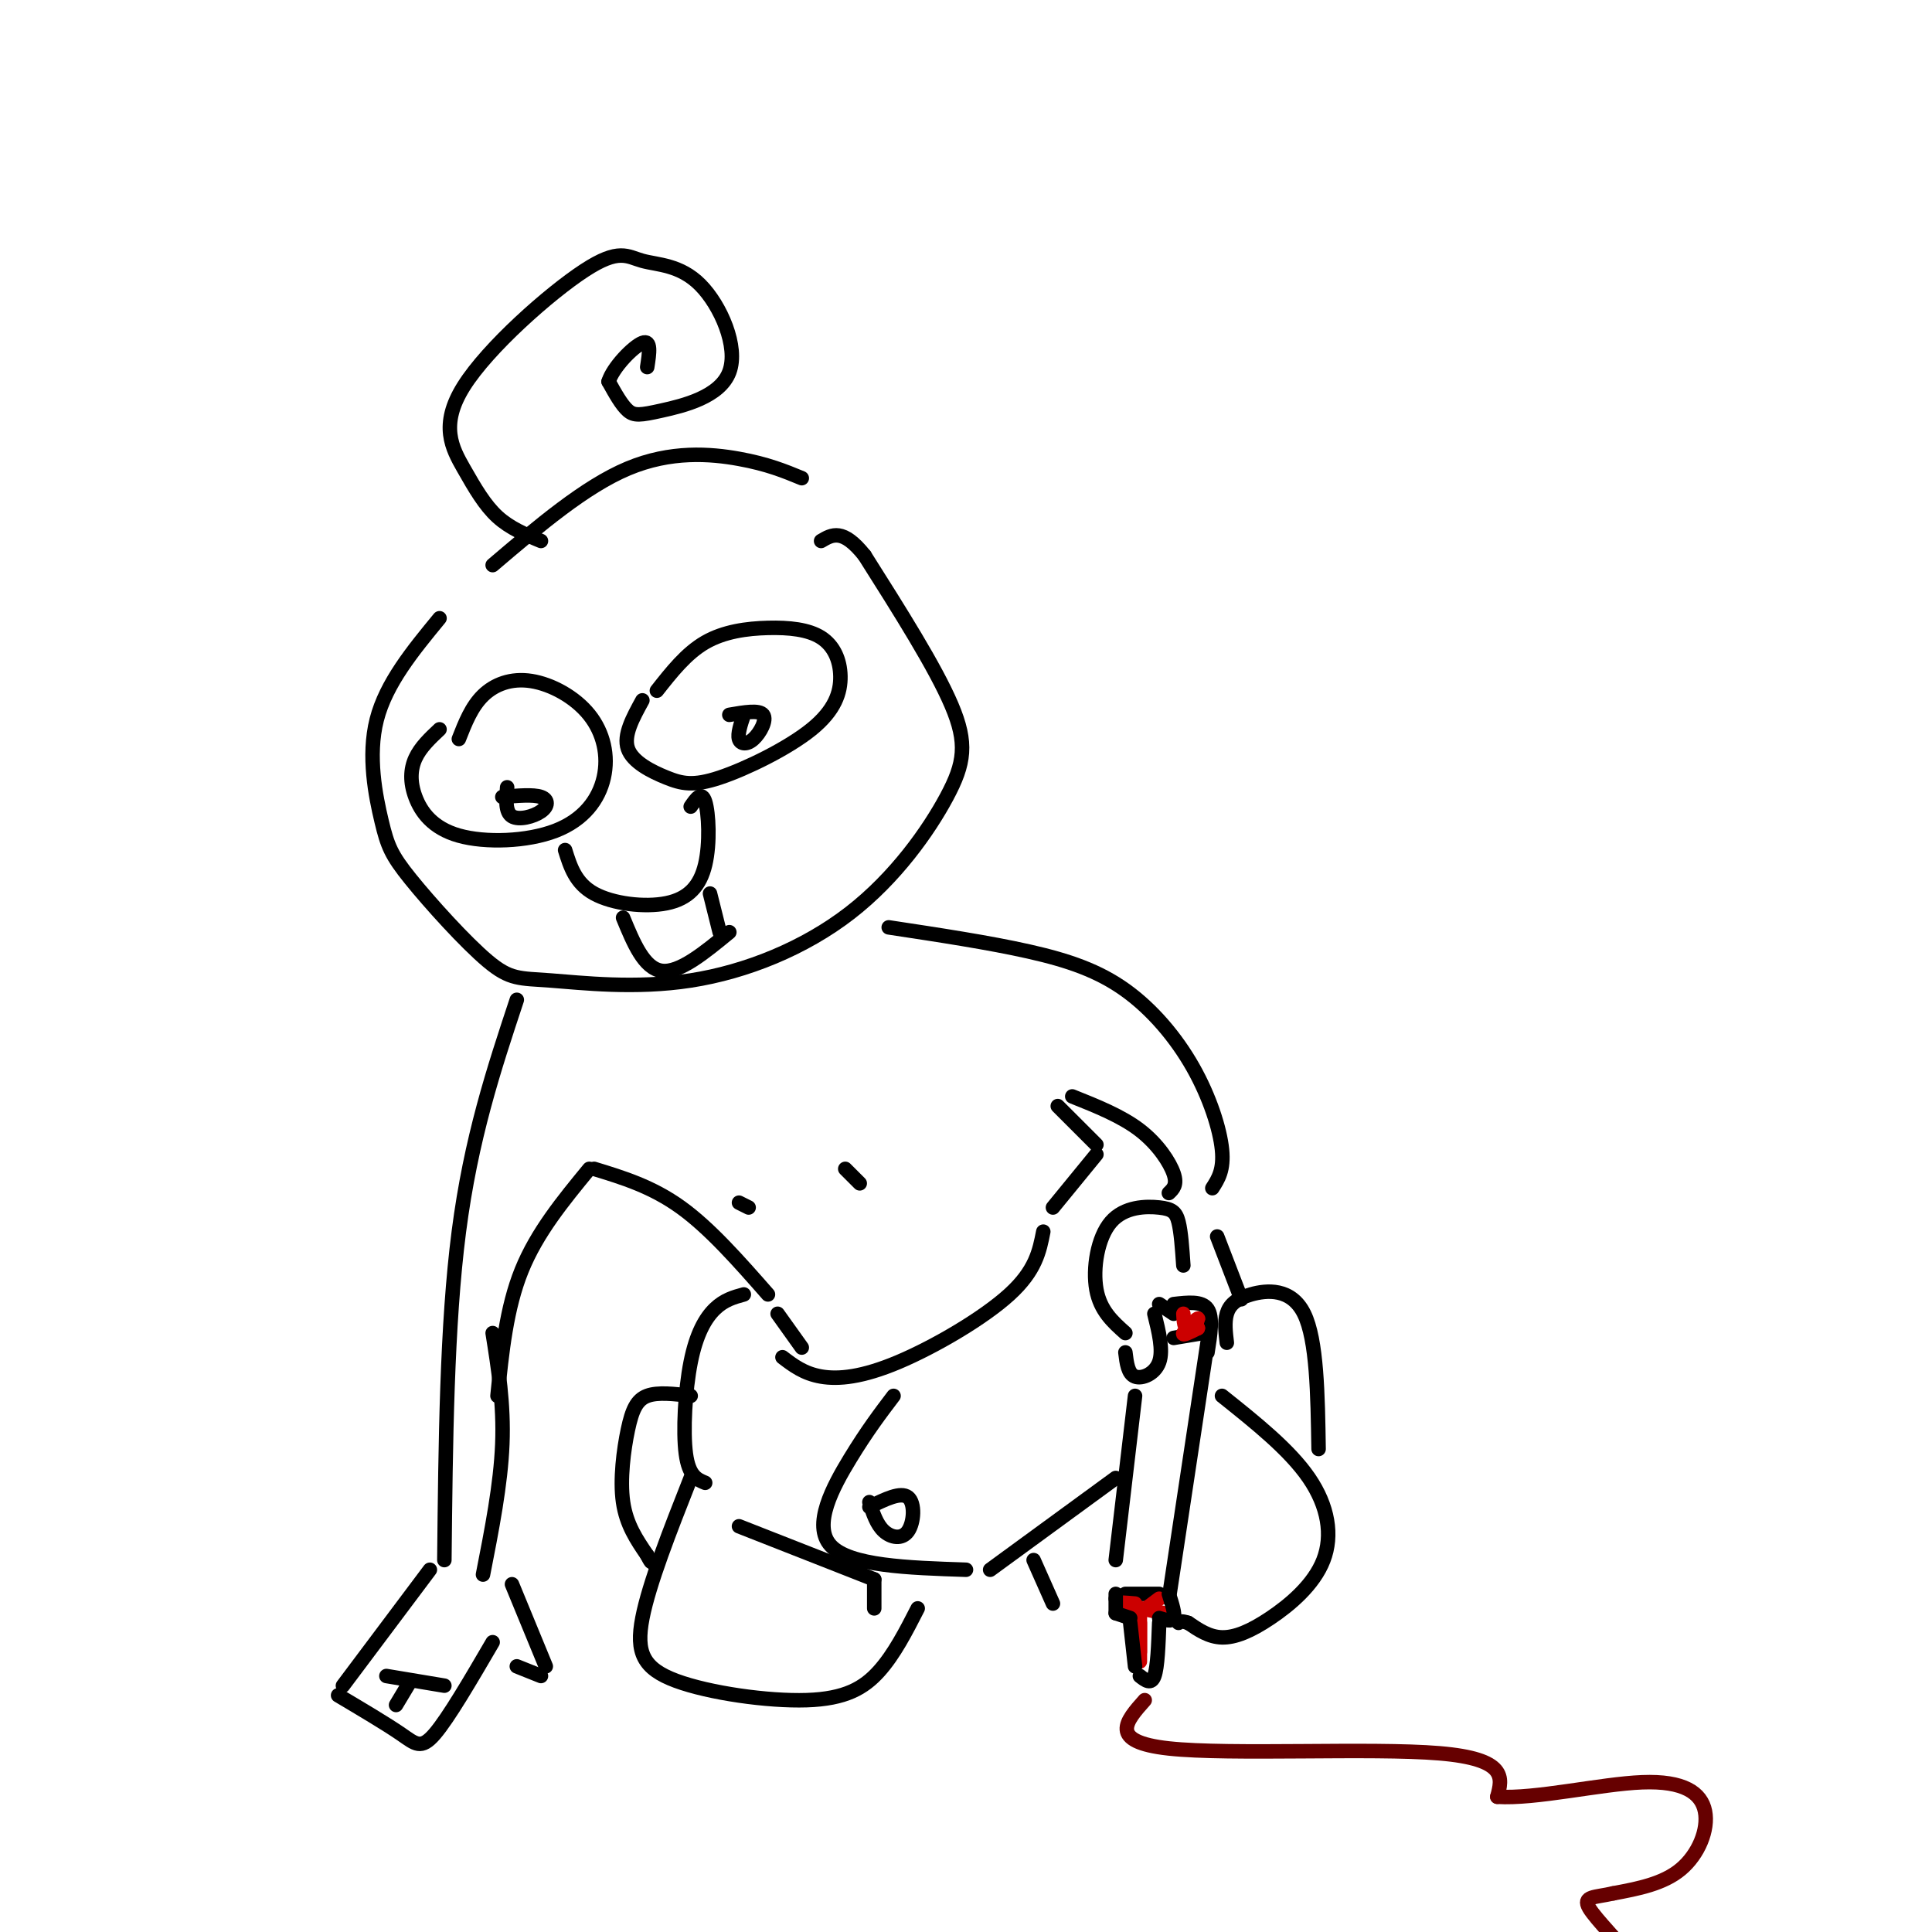 <svg viewBox='0 0 400 400' version='1.1' xmlns='http://www.w3.org/2000/svg' xmlns:xlink='http://www.w3.org/1999/xlink'><g fill='none' stroke='rgb(0,0,0)' stroke-width='3' stroke-linecap='round' stroke-linejoin='round'><path d='M91,128c-5.540,6.731 -11.080,13.461 -13,21c-1.920,7.539 -0.220,15.885 1,21c1.220,5.115 1.961,6.999 6,12c4.039,5.001 11.375,13.120 16,17c4.625,3.880 6.537,3.522 13,4c6.463,0.478 17.475,1.791 29,0c11.525,-1.791 23.563,-6.686 33,-14c9.437,-7.314 16.271,-17.046 20,-24c3.729,-6.954 4.351,-11.130 1,-19c-3.351,-7.870 -10.676,-19.435 -18,-31'/><path d='M179,115c-4.500,-5.667 -6.750,-4.333 -9,-3'/><path d='M117,176c1.075,3.440 2.150,6.880 6,9c3.850,2.120 10.475,2.919 15,2c4.525,-0.919 6.949,-3.555 8,-8c1.051,-4.445 0.729,-10.699 0,-13c-0.729,-2.301 -1.864,-0.651 -3,1'/><path d='M129,190c2.167,5.250 4.333,10.500 8,11c3.667,0.500 8.833,-3.750 14,-8'/><path d='M147,185c0.000,0.000 2.000,8.000 2,8'/><path d='M91,151c-1.981,1.863 -3.961,3.727 -5,6c-1.039,2.273 -1.135,4.957 0,8c1.135,3.043 3.501,6.445 9,8c5.499,1.555 14.131,1.262 20,-1c5.869,-2.262 8.976,-6.493 10,-11c1.024,-4.507 -0.035,-9.291 -3,-13c-2.965,-3.709 -7.837,-6.345 -12,-7c-4.163,-0.655 -7.618,0.670 -10,3c-2.382,2.330 -3.691,5.665 -5,9'/><path d='M105,163c-0.208,2.560 -0.417,5.119 1,6c1.417,0.881 4.458,0.083 6,-1c1.542,-1.083 1.583,-2.452 0,-3c-1.583,-0.548 -4.792,-0.274 -8,0'/><path d='M133,145c-1.980,3.609 -3.961,7.217 -3,10c0.961,2.783 4.863,4.739 8,6c3.137,1.261 5.507,1.825 11,0c5.493,-1.825 14.108,-6.041 19,-10c4.892,-3.959 6.062,-7.663 6,-11c-0.062,-3.337 -1.357,-6.307 -4,-8c-2.643,-1.693 -6.635,-2.110 -11,-2c-4.365,0.110 -9.104,0.746 -13,3c-3.896,2.254 -6.948,6.127 -10,10'/><path d='M154,148c-0.661,1.964 -1.321,3.929 -1,5c0.321,1.071 1.625,1.250 3,0c1.375,-1.250 2.821,-3.929 2,-5c-0.821,-1.071 -3.911,-0.536 -7,0'/><path d='M112,112c-3.194,-1.306 -6.388,-2.613 -9,-5c-2.612,-2.387 -4.644,-5.856 -7,-10c-2.356,-4.144 -5.038,-8.963 0,-17c5.038,-8.037 17.797,-19.292 25,-24c7.203,-4.708 8.850,-2.868 12,-2c3.150,0.868 7.803,0.766 12,5c4.197,4.234 7.940,12.805 6,18c-1.940,5.195 -9.561,7.014 -14,8c-4.439,0.986 -5.697,1.139 -7,0c-1.303,-1.139 -2.652,-3.569 -4,-6'/><path d='M126,79c0.889,-2.933 5.111,-7.267 7,-8c1.889,-0.733 1.444,2.133 1,5'/><path d='M102,117c9.556,-8.133 19.111,-16.267 28,-20c8.889,-3.733 17.111,-3.067 23,-2c5.889,1.067 9.444,2.533 13,4'/><path d='M184,192c10.365,1.569 20.730,3.139 29,5c8.270,1.861 14.443,4.014 20,8c5.557,3.986 10.496,9.804 14,16c3.504,6.196 5.573,12.770 6,17c0.427,4.230 -0.786,6.115 -2,8'/><path d='M222,227c5.111,2.044 10.222,4.089 14,7c3.778,2.911 6.222,6.689 7,9c0.778,2.311 -0.111,3.156 -1,4'/><path d='M245,262c-0.239,-3.470 -0.478,-6.941 -1,-9c-0.522,-2.059 -1.325,-2.707 -4,-3c-2.675,-0.293 -7.220,-0.233 -10,3c-2.780,3.233 -3.794,9.638 -3,14c0.794,4.362 3.397,6.681 6,9'/><path d='M233,280c0.267,2.222 0.533,4.444 2,5c1.467,0.556 4.133,-0.556 5,-3c0.867,-2.444 -0.067,-6.222 -1,-10'/><path d='M240,270c0.000,0.000 3.000,2.000 3,2'/><path d='M252,256c0.000,0.000 5.000,13.000 5,13'/><path d='M235,289c0.000,0.000 -4.000,34.000 -4,34'/><path d='M243,277c0.000,0.000 6.000,-1.000 6,-1'/><path d='M250,278c0.000,0.000 -8.000,53.000 -8,53'/><path d='M231,331c0.000,0.000 3.000,3.000 3,3'/><path d='M243,270c2.917,-0.333 5.833,-0.667 7,1c1.167,1.667 0.583,5.333 0,9'/><path d='M233,330c0.000,0.000 7.000,0.000 7,0'/></g>
<g fill='none' stroke='rgb(204,0,0)' stroke-width='3' stroke-linecap='round' stroke-linejoin='round'><path d='M235,332c-2.000,-0.167 -4.000,-0.333 -3,0c1.000,0.333 5.000,1.167 9,2'/><path d='M236,335c0.000,0.000 0.000,9.000 0,9'/><path d='M236,336c0.000,0.000 0.000,6.000 0,6'/><path d='M236,334c0.000,0.000 4.000,-3.000 4,-3'/><path d='M245,272c0.089,1.589 0.179,3.179 1,3c0.821,-0.179 2.375,-2.125 2,-2c-0.375,0.125 -2.679,2.321 -3,3c-0.321,0.679 1.339,-0.161 3,-1'/><path d='M248,275c0.167,-0.167 -0.917,-0.083 -2,0'/></g>
<g fill='none' stroke='rgb(0,0,0)' stroke-width='3' stroke-linecap='round' stroke-linejoin='round'><path d='M231,330c0.000,0.000 0.000,4.000 0,4'/><path d='M231,334c0.000,0.000 3.000,1.000 3,1'/><path d='M234,336c0.000,0.000 1.000,9.000 1,9'/><path d='M236,347c1.167,0.917 2.333,1.833 3,0c0.667,-1.833 0.833,-6.417 1,-11'/><path d='M240,335c1.333,0.417 2.667,0.833 3,0c0.333,-0.833 -0.333,-2.917 -1,-5'/><path d='M107,207c-4.750,14.333 -9.500,28.667 -12,48c-2.500,19.333 -2.750,43.667 -3,68'/><path d='M102,276c1.167,7.333 2.333,14.667 2,23c-0.333,8.333 -2.167,17.667 -4,27'/><path d='M89,325c0.000,0.000 -18.000,24.000 -18,24'/><path d='M70,351c4.978,2.956 9.956,5.911 13,8c3.044,2.089 4.156,3.311 7,0c2.844,-3.311 7.422,-11.156 12,-19'/><path d='M106,328c0.000,0.000 7.000,17.000 7,17'/><path d='M112,347c0.000,0.000 -5.000,-2.000 -5,-2'/><path d='M80,347c0.000,0.000 12.000,2.000 12,2'/><path d='M85,348c0.000,0.000 -3.000,5.000 -3,5'/><path d='M103,289c0.917,-9.083 1.833,-18.167 5,-26c3.167,-7.833 8.583,-14.417 14,-21'/><path d='M123,242c6.000,1.833 12.000,3.667 18,8c6.000,4.333 12.000,11.167 18,18'/><path d='M153,249c0.000,0.000 2.000,1.000 2,1'/><path d='M175,242c0.000,0.000 3.000,3.000 3,3'/><path d='M161,272c0.000,0.000 5.000,7.000 5,7'/><path d='M154,268c-2.024,0.554 -4.048,1.107 -6,3c-1.952,1.893 -3.833,5.125 -5,11c-1.167,5.875 -1.619,14.393 -1,19c0.619,4.607 2.310,5.304 4,6'/><path d='M162,281c2.214,1.690 4.429,3.381 8,4c3.571,0.619 8.500,0.167 16,-3c7.500,-3.167 17.571,-9.048 23,-14c5.429,-4.952 6.214,-8.976 7,-13'/><path d='M219,229c0.000,0.000 8.000,8.000 8,8'/><path d='M218,250c0.000,0.000 9.000,-11.000 9,-11'/><path d='M153,316c0.000,0.000 28.000,11.000 28,11'/><path d='M185,289c-2.733,3.600 -5.467,7.200 -9,13c-3.533,5.800 -7.867,13.800 -4,18c3.867,4.200 15.933,4.600 28,5'/><path d='M180,311c0.750,2.315 1.500,4.631 3,6c1.500,1.369 3.750,1.792 5,0c1.250,-1.792 1.500,-5.798 0,-7c-1.500,-1.202 -4.750,0.399 -8,2'/><path d='M205,325c0.000,0.000 26.000,-19.000 26,-19'/><path d='M143,306c-4.308,10.933 -8.616,21.866 -10,29c-1.384,7.134 0.155,10.469 7,13c6.845,2.531 18.997,4.258 27,4c8.003,-0.258 11.858,-2.502 15,-6c3.142,-3.498 5.571,-8.249 8,-13'/><path d='M181,327c0.000,0.000 0.000,6.000 0,6'/><path d='M253,289c7.003,5.587 14.006,11.174 18,17c3.994,5.826 4.978,11.892 3,17c-1.978,5.108 -6.917,9.260 -11,12c-4.083,2.740 -7.309,4.069 -10,4c-2.691,-0.069 -4.845,-1.534 -7,-3'/><path d='M246,336c-1.500,-0.500 -1.750,-0.250 -2,0'/><path d='M214,323c0.000,0.000 4.000,9.000 4,9'/><path d='M254,278c-0.256,-2.131 -0.512,-4.262 0,-6c0.512,-1.738 1.792,-3.083 5,-4c3.208,-0.917 8.345,-1.405 11,4c2.655,5.405 2.827,16.702 3,28'/><path d='M143,289c-3.411,-0.411 -6.821,-0.821 -9,0c-2.179,0.821 -3.125,2.875 -4,7c-0.875,4.125 -1.679,10.321 -1,15c0.679,4.679 2.839,7.839 5,11'/><path d='M134,322c1.000,2.000 1.000,1.500 1,1'/></g>
<g fill='none' stroke='rgb(102,0,0)' stroke-width='3' stroke-linecap='round' stroke-linejoin='round'><path d='M237,352c-3.844,4.311 -7.689,8.622 5,10c12.689,1.378 41.911,-0.178 56,1c14.089,1.178 13.044,5.089 12,9'/><path d='M310,372c7.828,0.525 21.397,-2.663 30,-3c8.603,-0.337 12.239,2.179 13,6c0.761,3.821 -1.354,8.949 -5,12c-3.646,3.051 -8.823,4.026 -14,5'/><path d='M334,392c-3.831,0.876 -6.408,0.565 -5,3c1.408,2.435 6.802,7.617 9,11c2.198,3.383 1.199,4.967 0,6c-1.199,1.033 -2.600,1.517 -4,2'/></g>
</svg>